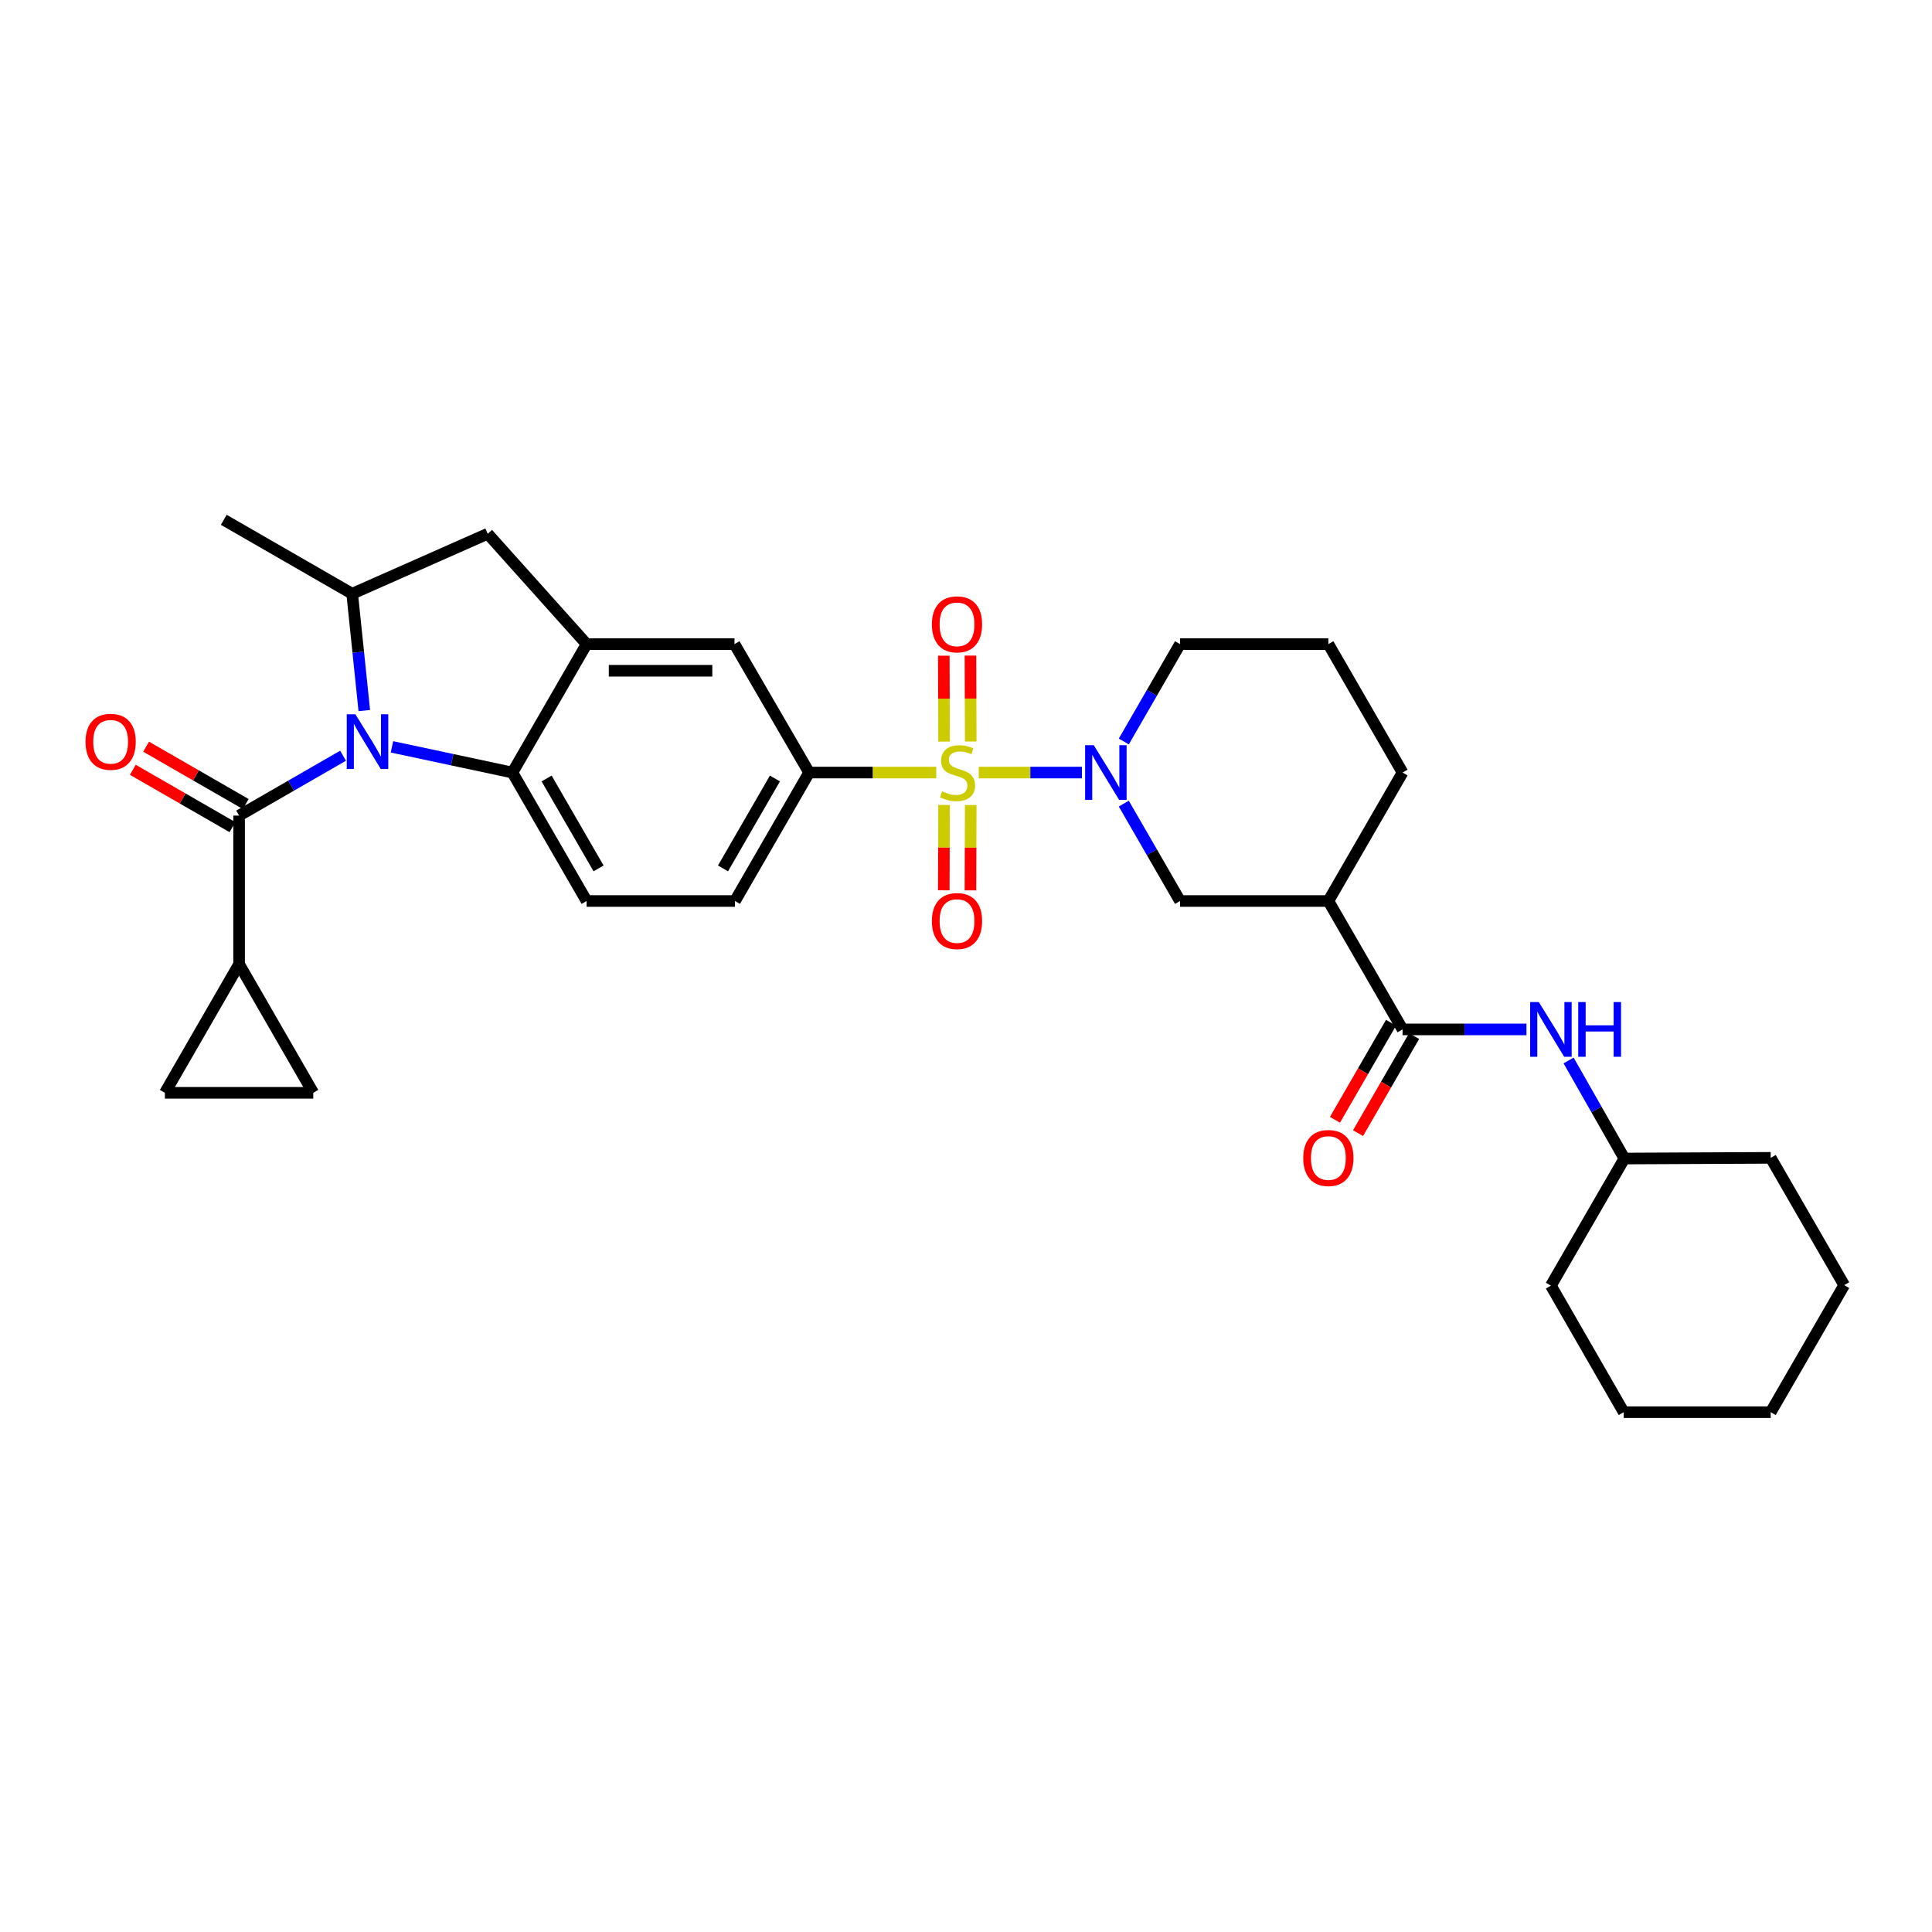 <?xml version='1.0' encoding='iso-8859-1'?>
<svg version='1.1' baseProfile='full'
              xmlns='http://www.w3.org/2000/svg'
                      xmlns:rdkit='http://www.rdkit.org/xml'
                      xmlns:xlink='http://www.w3.org/1999/xlink'
                  xml:space='preserve'
width='1000px' height='1000px' viewBox='0 0 1000 1000'>
<!-- END OF HEADER -->
<rect style='opacity:1.0;fill:#FFFFFF;stroke:none' width='1000' height='1000' x='0' y='0'> </rect>
<path class='bond-1' d='M 506.6,399.873 L 533.303,399.873' style='fill:none;fill-rule:evenodd;stroke:#CCCC00;stroke-width:6px;stroke-linecap:butt;stroke-linejoin:miter;stroke-opacity:1' />
<path class='bond-1' d='M 533.303,399.873 L 560.007,399.873' style='fill:none;fill-rule:evenodd;stroke:#0000FF;stroke-width:6px;stroke-linecap:butt;stroke-linejoin:miter;stroke-opacity:1' />
<path class='bond-5' d='M 484.6,399.873 L 451.701,399.873' style='fill:none;fill-rule:evenodd;stroke:#CCCC00;stroke-width:6px;stroke-linecap:butt;stroke-linejoin:miter;stroke-opacity:1' />
<path class='bond-5' d='M 451.701,399.873 L 418.802,399.873' style='fill:none;fill-rule:evenodd;stroke:#000000;stroke-width:6px;stroke-linecap:butt;stroke-linejoin:miter;stroke-opacity:1' />
<path class='bond-16' d='M 488.648,416.65 L 488.575,438.732' style='fill:none;fill-rule:evenodd;stroke:#CCCC00;stroke-width:6px;stroke-linecap:butt;stroke-linejoin:miter;stroke-opacity:1' />
<path class='bond-16' d='M 488.575,438.732 L 488.502,460.814' style='fill:none;fill-rule:evenodd;stroke:#FF0000;stroke-width:6px;stroke-linecap:butt;stroke-linejoin:miter;stroke-opacity:1' />
<path class='bond-16' d='M 502.442,416.695 L 502.37,438.777' style='fill:none;fill-rule:evenodd;stroke:#CCCC00;stroke-width:6px;stroke-linecap:butt;stroke-linejoin:miter;stroke-opacity:1' />
<path class='bond-16' d='M 502.37,438.777 L 502.297,460.859' style='fill:none;fill-rule:evenodd;stroke:#FF0000;stroke-width:6px;stroke-linecap:butt;stroke-linejoin:miter;stroke-opacity:1' />
<path class='bond-17' d='M 502.445,383.81 L 502.372,361.574' style='fill:none;fill-rule:evenodd;stroke:#CCCC00;stroke-width:6px;stroke-linecap:butt;stroke-linejoin:miter;stroke-opacity:1' />
<path class='bond-17' d='M 502.372,361.574 L 502.298,339.338' style='fill:none;fill-rule:evenodd;stroke:#FF0000;stroke-width:6px;stroke-linecap:butt;stroke-linejoin:miter;stroke-opacity:1' />
<path class='bond-17' d='M 488.65,383.856 L 488.577,361.619' style='fill:none;fill-rule:evenodd;stroke:#CCCC00;stroke-width:6px;stroke-linecap:butt;stroke-linejoin:miter;stroke-opacity:1' />
<path class='bond-17' d='M 488.577,361.619 L 488.504,339.383' style='fill:none;fill-rule:evenodd;stroke:#FF0000;stroke-width:6px;stroke-linecap:butt;stroke-linejoin:miter;stroke-opacity:1' />
<path class='bond-0' d='M 202.879,386.571 L 234.053,393.222' style='fill:none;fill-rule:evenodd;stroke:#0000FF;stroke-width:6px;stroke-linecap:butt;stroke-linejoin:miter;stroke-opacity:1' />
<path class='bond-0' d='M 234.053,393.222 L 265.227,399.873' style='fill:none;fill-rule:evenodd;stroke:#000000;stroke-width:6px;stroke-linecap:butt;stroke-linejoin:miter;stroke-opacity:1' />
<path class='bond-2' d='M 177.564,391.161 L 150.659,406.656' style='fill:none;fill-rule:evenodd;stroke:#0000FF;stroke-width:6px;stroke-linecap:butt;stroke-linejoin:miter;stroke-opacity:1' />
<path class='bond-2' d='M 150.659,406.656 L 123.754,422.151' style='fill:none;fill-rule:evenodd;stroke:#000000;stroke-width:6px;stroke-linecap:butt;stroke-linejoin:miter;stroke-opacity:1' />
<path class='bond-34' d='M 188.555,367.787 L 185.423,337.556' style='fill:none;fill-rule:evenodd;stroke:#0000FF;stroke-width:6px;stroke-linecap:butt;stroke-linejoin:miter;stroke-opacity:1' />
<path class='bond-34' d='M 185.423,337.556 L 182.29,307.325' style='fill:none;fill-rule:evenodd;stroke:#000000;stroke-width:6px;stroke-linecap:butt;stroke-linejoin:miter;stroke-opacity:1' />
<path class='bond-10' d='M 581.676,415.952 L 596.227,441.154' style='fill:none;fill-rule:evenodd;stroke:#0000FF;stroke-width:6px;stroke-linecap:butt;stroke-linejoin:miter;stroke-opacity:1' />
<path class='bond-10' d='M 596.227,441.154 L 610.779,466.356' style='fill:none;fill-rule:evenodd;stroke:#000000;stroke-width:6px;stroke-linecap:butt;stroke-linejoin:miter;stroke-opacity:1' />
<path class='bond-22' d='M 581.676,383.794 L 596.227,358.592' style='fill:none;fill-rule:evenodd;stroke:#0000FF;stroke-width:6px;stroke-linecap:butt;stroke-linejoin:miter;stroke-opacity:1' />
<path class='bond-22' d='M 596.227,358.592 L 610.779,333.39' style='fill:none;fill-rule:evenodd;stroke:#000000;stroke-width:6px;stroke-linecap:butt;stroke-linejoin:miter;stroke-opacity:1' />
<path class='bond-9' d='M 123.754,422.151 L 123.754,499.057' style='fill:none;fill-rule:evenodd;stroke:#000000;stroke-width:6px;stroke-linecap:butt;stroke-linejoin:miter;stroke-opacity:1' />
<path class='bond-19' d='M 127.196,416.174 L 101.413,401.329' style='fill:none;fill-rule:evenodd;stroke:#000000;stroke-width:6px;stroke-linecap:butt;stroke-linejoin:miter;stroke-opacity:1' />
<path class='bond-19' d='M 101.413,401.329 L 75.63,386.483' style='fill:none;fill-rule:evenodd;stroke:#FF0000;stroke-width:6px;stroke-linecap:butt;stroke-linejoin:miter;stroke-opacity:1' />
<path class='bond-19' d='M 120.312,428.129 L 94.53,413.283' style='fill:none;fill-rule:evenodd;stroke:#000000;stroke-width:6px;stroke-linecap:butt;stroke-linejoin:miter;stroke-opacity:1' />
<path class='bond-19' d='M 94.53,413.283 L 68.747,398.438' style='fill:none;fill-rule:evenodd;stroke:#FF0000;stroke-width:6px;stroke-linecap:butt;stroke-linejoin:miter;stroke-opacity:1' />
<path class='bond-3' d='M 265.227,399.873 L 303.63,466.356' style='fill:none;fill-rule:evenodd;stroke:#000000;stroke-width:6px;stroke-linecap:butt;stroke-linejoin:miter;stroke-opacity:1' />
<path class='bond-3' d='M 282.933,402.945 L 309.815,449.484' style='fill:none;fill-rule:evenodd;stroke:#000000;stroke-width:6px;stroke-linecap:butt;stroke-linejoin:miter;stroke-opacity:1' />
<path class='bond-32' d='M 265.227,399.873 L 303.63,333.39' style='fill:none;fill-rule:evenodd;stroke:#000000;stroke-width:6px;stroke-linecap:butt;stroke-linejoin:miter;stroke-opacity:1' />
<path class='bond-4' d='M 303.63,333.39 L 380.176,333.39' style='fill:none;fill-rule:evenodd;stroke:#000000;stroke-width:6px;stroke-linecap:butt;stroke-linejoin:miter;stroke-opacity:1' />
<path class='bond-4' d='M 315.112,347.184 L 368.694,347.184' style='fill:none;fill-rule:evenodd;stroke:#000000;stroke-width:6px;stroke-linecap:butt;stroke-linejoin:miter;stroke-opacity:1' />
<path class='bond-11' d='M 303.63,333.39 L 252.444,276.271' style='fill:none;fill-rule:evenodd;stroke:#000000;stroke-width:6px;stroke-linecap:butt;stroke-linejoin:miter;stroke-opacity:1' />
<path class='bond-12' d='M 418.802,399.873 L 380.176,333.39' style='fill:none;fill-rule:evenodd;stroke:#000000;stroke-width:6px;stroke-linecap:butt;stroke-linejoin:miter;stroke-opacity:1' />
<path class='bond-20' d='M 418.802,399.873 L 380.414,466.356' style='fill:none;fill-rule:evenodd;stroke:#000000;stroke-width:6px;stroke-linecap:butt;stroke-linejoin:miter;stroke-opacity:1' />
<path class='bond-20' d='M 401.097,402.947 L 374.226,449.486' style='fill:none;fill-rule:evenodd;stroke:#000000;stroke-width:6px;stroke-linecap:butt;stroke-linejoin:miter;stroke-opacity:1' />
<path class='bond-6' d='M 182.29,307.325 L 252.444,276.271' style='fill:none;fill-rule:evenodd;stroke:#000000;stroke-width:6px;stroke-linecap:butt;stroke-linejoin:miter;stroke-opacity:1' />
<path class='bond-25' d='M 182.29,307.325 L 115.822,269.052' style='fill:none;fill-rule:evenodd;stroke:#000000;stroke-width:6px;stroke-linecap:butt;stroke-linejoin:miter;stroke-opacity:1' />
<path class='bond-7' d='M 725.966,532.824 L 687.563,466.356' style='fill:none;fill-rule:evenodd;stroke:#000000;stroke-width:6px;stroke-linecap:butt;stroke-linejoin:miter;stroke-opacity:1' />
<path class='bond-15' d='M 725.966,532.824 L 758.028,532.824' style='fill:none;fill-rule:evenodd;stroke:#000000;stroke-width:6px;stroke-linecap:butt;stroke-linejoin:miter;stroke-opacity:1' />
<path class='bond-15' d='M 758.028,532.824 L 790.089,532.824' style='fill:none;fill-rule:evenodd;stroke:#0000FF;stroke-width:6px;stroke-linecap:butt;stroke-linejoin:miter;stroke-opacity:1' />
<path class='bond-21' d='M 719.993,529.374 L 705.482,554.492' style='fill:none;fill-rule:evenodd;stroke:#000000;stroke-width:6px;stroke-linecap:butt;stroke-linejoin:miter;stroke-opacity:1' />
<path class='bond-21' d='M 705.482,554.492 L 690.972,579.61' style='fill:none;fill-rule:evenodd;stroke:#FF0000;stroke-width:6px;stroke-linecap:butt;stroke-linejoin:miter;stroke-opacity:1' />
<path class='bond-21' d='M 731.938,536.274 L 717.427,561.392' style='fill:none;fill-rule:evenodd;stroke:#000000;stroke-width:6px;stroke-linecap:butt;stroke-linejoin:miter;stroke-opacity:1' />
<path class='bond-21' d='M 717.427,561.392 L 702.916,586.511' style='fill:none;fill-rule:evenodd;stroke:#FF0000;stroke-width:6px;stroke-linecap:butt;stroke-linejoin:miter;stroke-opacity:1' />
<path class='bond-8' d='M 687.563,466.356 L 610.779,466.356' style='fill:none;fill-rule:evenodd;stroke:#000000;stroke-width:6px;stroke-linecap:butt;stroke-linejoin:miter;stroke-opacity:1' />
<path class='bond-33' d='M 687.563,466.356 L 725.966,399.873' style='fill:none;fill-rule:evenodd;stroke:#000000;stroke-width:6px;stroke-linecap:butt;stroke-linejoin:miter;stroke-opacity:1' />
<path class='bond-13' d='M 123.754,499.057 L 162.142,565.64' style='fill:none;fill-rule:evenodd;stroke:#000000;stroke-width:6px;stroke-linecap:butt;stroke-linejoin:miter;stroke-opacity:1' />
<path class='bond-14' d='M 123.754,499.057 L 85.351,565.64' style='fill:none;fill-rule:evenodd;stroke:#000000;stroke-width:6px;stroke-linecap:butt;stroke-linejoin:miter;stroke-opacity:1' />
<path class='bond-35' d='M 162.142,565.64 L 85.351,565.64' style='fill:none;fill-rule:evenodd;stroke:#000000;stroke-width:6px;stroke-linecap:butt;stroke-linejoin:miter;stroke-opacity:1' />
<path class='bond-23' d='M 811.902,548.906 L 826.343,574.279' style='fill:none;fill-rule:evenodd;stroke:#0000FF;stroke-width:6px;stroke-linecap:butt;stroke-linejoin:miter;stroke-opacity:1' />
<path class='bond-23' d='M 826.343,574.279 L 840.784,599.652' style='fill:none;fill-rule:evenodd;stroke:#000000;stroke-width:6px;stroke-linecap:butt;stroke-linejoin:miter;stroke-opacity:1' />
<path class='bond-18' d='M 303.63,466.356 L 380.414,466.356' style='fill:none;fill-rule:evenodd;stroke:#000000;stroke-width:6px;stroke-linecap:butt;stroke-linejoin:miter;stroke-opacity:1' />
<path class='bond-26' d='M 610.779,333.39 L 687.563,333.39' style='fill:none;fill-rule:evenodd;stroke:#000000;stroke-width:6px;stroke-linecap:butt;stroke-linejoin:miter;stroke-opacity:1' />
<path class='bond-27' d='M 840.784,599.652 L 916.51,599.3' style='fill:none;fill-rule:evenodd;stroke:#000000;stroke-width:6px;stroke-linecap:butt;stroke-linejoin:miter;stroke-opacity:1' />
<path class='bond-28' d='M 840.784,599.652 L 802.749,665.438' style='fill:none;fill-rule:evenodd;stroke:#000000;stroke-width:6px;stroke-linecap:butt;stroke-linejoin:miter;stroke-opacity:1' />
<path class='bond-24' d='M 725.966,399.873 L 687.563,333.39' style='fill:none;fill-rule:evenodd;stroke:#000000;stroke-width:6px;stroke-linecap:butt;stroke-linejoin:miter;stroke-opacity:1' />
<path class='bond-29' d='M 916.51,599.3 L 954.545,665.185' style='fill:none;fill-rule:evenodd;stroke:#000000;stroke-width:6px;stroke-linecap:butt;stroke-linejoin:miter;stroke-opacity:1' />
<path class='bond-30' d='M 802.749,665.438 L 840.44,730.948' style='fill:none;fill-rule:evenodd;stroke:#000000;stroke-width:6px;stroke-linecap:butt;stroke-linejoin:miter;stroke-opacity:1' />
<path class='bond-36' d='M 954.545,665.185 L 916.51,730.948' style='fill:none;fill-rule:evenodd;stroke:#000000;stroke-width:6px;stroke-linecap:butt;stroke-linejoin:miter;stroke-opacity:1' />
<path class='bond-31' d='M 840.44,730.948 L 916.51,730.948' style='fill:none;fill-rule:evenodd;stroke:#000000;stroke-width:6px;stroke-linecap:butt;stroke-linejoin:miter;stroke-opacity:1' />
<path  class='atom-0' d='M 487.6 409.593
Q 487.92 409.713, 489.24 410.273
Q 490.56 410.833, 492 411.193
Q 493.48 411.513, 494.92 411.513
Q 497.6 411.513, 499.16 410.233
Q 500.72 408.913, 500.72 406.633
Q 500.72 405.073, 499.92 404.113
Q 499.16 403.153, 497.96 402.633
Q 496.76 402.113, 494.76 401.513
Q 492.24 400.753, 490.72 400.033
Q 489.24 399.313, 488.16 397.793
Q 487.12 396.273, 487.12 393.713
Q 487.12 390.153, 489.52 387.953
Q 491.96 385.753, 496.76 385.753
Q 500.04 385.753, 503.76 387.313
L 502.84 390.393
Q 499.44 388.993, 496.88 388.993
Q 494.12 388.993, 492.6 390.153
Q 491.08 391.273, 491.12 393.233
Q 491.12 394.753, 491.88 395.673
Q 492.68 396.593, 493.8 397.113
Q 494.96 397.633, 496.88 398.233
Q 499.44 399.033, 500.96 399.833
Q 502.48 400.633, 503.56 402.273
Q 504.68 403.873, 504.68 406.633
Q 504.68 410.553, 502.04 412.673
Q 499.44 414.753, 495.08 414.753
Q 492.56 414.753, 490.64 414.193
Q 488.76 413.673, 486.52 412.753
L 487.6 409.593
' fill='#CCCC00'/>
<path  class='atom-1' d='M 183.962 369.711
L 193.242 384.711
Q 194.162 386.191, 195.642 388.871
Q 197.122 391.551, 197.202 391.711
L 197.202 369.711
L 200.962 369.711
L 200.962 398.031
L 197.082 398.031
L 187.122 381.631
Q 185.962 379.711, 184.722 377.511
Q 183.522 375.311, 183.162 374.631
L 183.162 398.031
L 179.482 398.031
L 179.482 369.711
L 183.962 369.711
' fill='#0000FF'/>
<path  class='atom-2' d='M 566.131 385.713
L 575.411 400.713
Q 576.331 402.193, 577.811 404.873
Q 579.291 407.553, 579.371 407.713
L 579.371 385.713
L 583.131 385.713
L 583.131 414.033
L 579.251 414.033
L 569.291 397.633
Q 568.131 395.713, 566.891 393.513
Q 565.691 391.313, 565.331 390.633
L 565.331 414.033
L 561.651 414.033
L 561.651 385.713
L 566.131 385.713
' fill='#0000FF'/>
<path  class='atom-16' d='M 796.489 518.664
L 805.769 533.664
Q 806.689 535.144, 808.169 537.824
Q 809.649 540.504, 809.729 540.664
L 809.729 518.664
L 813.489 518.664
L 813.489 546.984
L 809.609 546.984
L 799.649 530.584
Q 798.489 528.664, 797.249 526.464
Q 796.049 524.264, 795.689 523.584
L 795.689 546.984
L 792.009 546.984
L 792.009 518.664
L 796.489 518.664
' fill='#0000FF'/>
<path  class='atom-16' d='M 816.889 518.664
L 820.729 518.664
L 820.729 530.704
L 835.209 530.704
L 835.209 518.664
L 839.049 518.664
L 839.049 546.984
L 835.209 546.984
L 835.209 533.904
L 820.729 533.904
L 820.729 546.984
L 816.889 546.984
L 816.889 518.664
' fill='#0000FF'/>
<path  class='atom-17' d='M 482.347 476.736
Q 482.347 469.936, 485.707 466.136
Q 489.067 462.336, 495.347 462.336
Q 501.627 462.336, 504.987 466.136
Q 508.347 469.936, 508.347 476.736
Q 508.347 483.616, 504.947 487.536
Q 501.547 491.416, 495.347 491.416
Q 489.107 491.416, 485.707 487.536
Q 482.347 483.656, 482.347 476.736
M 495.347 488.216
Q 499.667 488.216, 501.987 485.336
Q 504.347 482.416, 504.347 476.736
Q 504.347 471.176, 501.987 468.376
Q 499.667 465.536, 495.347 465.536
Q 491.027 465.536, 488.667 468.336
Q 486.347 471.136, 486.347 476.736
Q 486.347 482.456, 488.667 485.336
Q 491.027 488.216, 495.347 488.216
' fill='#FF0000'/>
<path  class='atom-18' d='M 482.347 323.162
Q 482.347 316.362, 485.707 312.562
Q 489.067 308.762, 495.347 308.762
Q 501.627 308.762, 504.987 312.562
Q 508.347 316.362, 508.347 323.162
Q 508.347 330.042, 504.947 333.962
Q 501.547 337.842, 495.347 337.842
Q 489.107 337.842, 485.707 333.962
Q 482.347 330.082, 482.347 323.162
M 495.347 334.642
Q 499.667 334.642, 501.987 331.762
Q 504.347 328.842, 504.347 323.162
Q 504.347 317.602, 501.987 314.802
Q 499.667 311.962, 495.347 311.962
Q 491.027 311.962, 488.667 314.762
Q 486.347 317.562, 486.347 323.162
Q 486.347 328.882, 488.667 331.762
Q 491.027 334.642, 495.347 334.642
' fill='#FF0000'/>
<path  class='atom-20' d='M 44.271 383.951
Q 44.271 377.151, 47.631 373.351
Q 50.991 369.551, 57.271 369.551
Q 63.551 369.551, 66.911 373.351
Q 70.271 377.151, 70.271 383.951
Q 70.271 390.831, 66.871 394.751
Q 63.471 398.631, 57.271 398.631
Q 51.031 398.631, 47.631 394.751
Q 44.271 390.871, 44.271 383.951
M 57.271 395.431
Q 61.591 395.431, 63.911 392.551
Q 66.271 389.631, 66.271 383.951
Q 66.271 378.391, 63.911 375.591
Q 61.591 372.751, 57.271 372.751
Q 52.951 372.751, 50.591 375.551
Q 48.271 378.351, 48.271 383.951
Q 48.271 389.671, 50.591 392.551
Q 52.951 395.431, 57.271 395.431
' fill='#FF0000'/>
<path  class='atom-22' d='M 674.563 599.38
Q 674.563 592.58, 677.923 588.78
Q 681.283 584.98, 687.563 584.98
Q 693.843 584.98, 697.203 588.78
Q 700.563 592.58, 700.563 599.38
Q 700.563 606.26, 697.163 610.18
Q 693.763 614.06, 687.563 614.06
Q 681.323 614.06, 677.923 610.18
Q 674.563 606.3, 674.563 599.38
M 687.563 610.86
Q 691.883 610.86, 694.203 607.98
Q 696.563 605.06, 696.563 599.38
Q 696.563 593.82, 694.203 591.02
Q 691.883 588.18, 687.563 588.18
Q 683.243 588.18, 680.883 590.98
Q 678.563 593.78, 678.563 599.38
Q 678.563 605.1, 680.883 607.98
Q 683.243 610.86, 687.563 610.86
' fill='#FF0000'/>
</svg>
